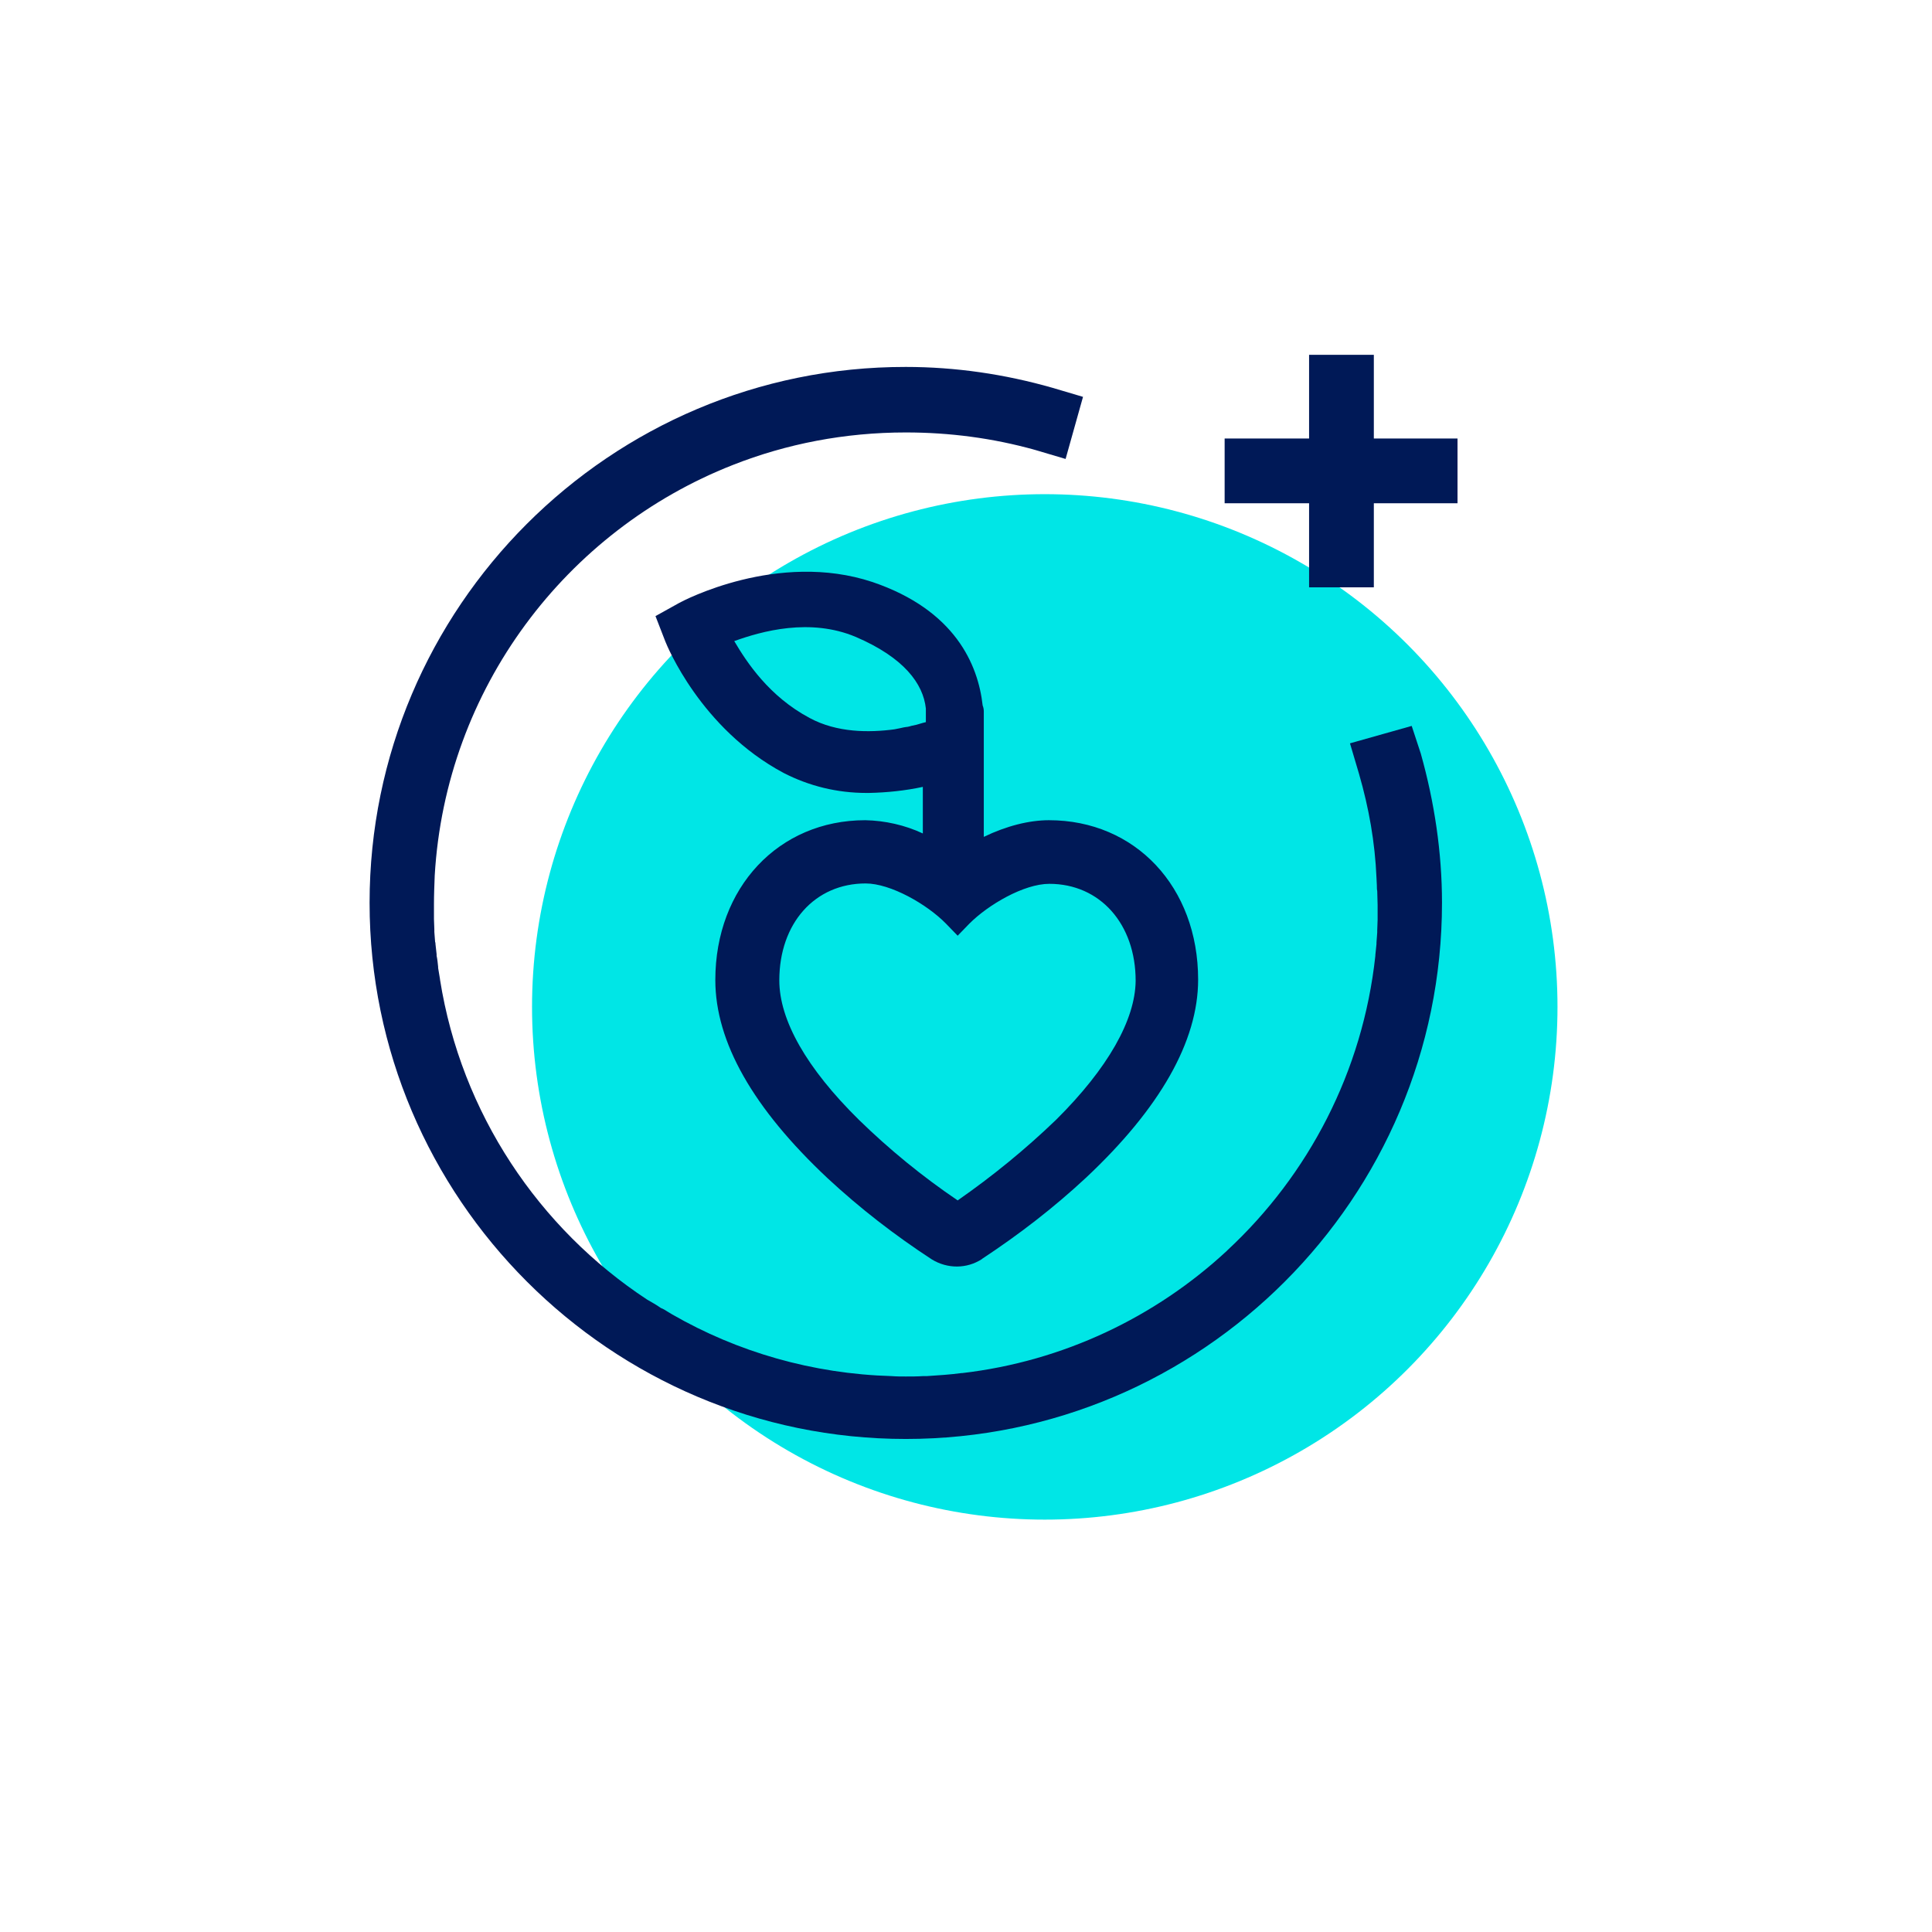 <?xml version="1.0" encoding="utf-8"?>
<svg xmlns="http://www.w3.org/2000/svg" id="Erweiterter_x5F_Eigenschutz" style="enable-background:new 0 0 510.2 510.2;" version="1.1" viewBox="0 0 510.2 510.2" x="0px" y="0px">
<style type="text/css">
	.st0{fill:none;}
	.st1{fill:#00E6E6;}
	.st2{fill:#001957;}
</style>
<g id="ruv-pictogram_00000030468970231883318550000017406332043629246372_">
	<rect class="st0" height="510.2" id="mask_00000139274739632049105820000001981604039721325453_" width="510.2" y="0"/>
</g>
<g>
	<circle class="st1" cx="275.9" cy="265.9" r="135.4"/>
	<g>
		<g>
			<polygon class="st2" points="362.8,115.8 362.8,93.7 345.7,93.7 345.7,115.8 323.4,115.8 323.4,132.9 345.7,132.9 345.7,155.1 &#xD;&#xA;				362.8,155.1 362.8,132.9 384.9,132.9 384.9,115.8"/>
			<path class="st2" d="M372.8,191.7l-16.3,4.6l2.4,8.1c2.6,9,4.2,18,4.6,27.4c0,0.7,0.1,1.4,0.1,2c0,0.5,0,1.1,0.1,1.5&#xD;&#xA;				c0,1.2,0.1,2.5,0.1,3.7l0,0l0,0l0,0c0,1.1,0,2.2,0,3.3c0,0.2,0,0.4,0,0.6c0,0.9-0.1,1.9-0.1,2.7c0,0.2,0,0.4,0,0.6&#xD;&#xA;				c-0.1,0.9-0.1,1.9-0.2,2.7c0,0.1,0,0.3,0,0.4c-0.1,1-0.2,2-0.3,2.9c0,0.1,0,0.1,0,0.2c-3.3,30.6-17.7,57.9-39,77.7&#xD;&#xA;				c-0.1,0.1-0.2,0.2-0.3,0.3l0,0c-18.8,17.4-43.1,29.1-69.8,32.2c-0.1,0-0.1,0-0.2,0c-3,0.4-6.1,0.6-9.2,0.8c-0.3,0-0.6,0-1,0&#xD;&#xA;				c-1.5,0.1-3,0.1-4.5,0.1c-1.2,0-2.5,0-3.7-0.1c-21-0.6-40.8-6.4-58-16.3c-0.3-0.2-0.7-0.4-1-0.6c-0.7-0.4-1.2-0.8-2-1.1&#xD;&#xA;				c-1.1-0.8-2.4-1.5-3.6-2.2l0,0c-28.6-18.8-49.1-49.2-54.7-84.5c0,0,0,0,0-0.1c-0.2-1-0.3-2-0.5-3c0-0.1,0-0.2,0-0.3&#xD;&#xA;				c-0.1-1-0.2-2-0.4-2.9c0-0.1,0-0.3,0-0.4c-0.1-0.9-0.2-1.9-0.3-2.7c0-0.2,0-0.4-0.1-0.6c-0.1-0.9-0.1-1.7-0.2-2.6&#xD;&#xA;				c0-0.2,0-0.5,0-0.7c0-0.9-0.1-1.7-0.1-2.7c0-0.2,0-0.4,0-0.6c0-1.1,0-2.2,0-3.3l0,0l0,0c0-2.5,0.1-5,0.2-7.6&#xD;&#xA;				c2.9-49.4,34.7-91.1,78.7-108.4c14.2-5.6,29.6-8.6,45.7-8.6c11.6,0,23,1.5,34.1,4.6l8.1,2.4l4.6-16.4l-8.1-2.4&#xD;&#xA;				c-12.6-3.6-25.6-5.5-38.7-5.5c-78.1-0.1-141.6,63.5-141.6,141.5S161.2,380,239.2,380c78.1,0,141.6-63.6,141.6-141.6&#xD;&#xA;				c0-13.3-2-26.6-5.6-39.4L372.8,191.7z"/>
		</g>
		<path class="st2" d="M277,216.6c-5.2,0-11.2,1.5-17.2,4.4v-33.1c0-0.6-0.1-1.1-0.3-1.6c-1.2-10.8-7.3-25.2-29.1-32.6&#xD;&#xA;			c-25-8.3-50.1,5-51,5.5l-6.3,3.5l2.6,6.7c0.4,1,9.3,23,31.2,34.7c6.8,3.5,14.2,5.3,21.9,5.3h0.7c4.7-0.1,9.6-0.6,14.2-1.6v12.3&#xD;&#xA;			c-4.7-2.2-10-3.4-15.2-3.5c-22.9,0-39.6,17.8-39.6,42.2c0,16.4,10,33.9,29.6,52.3c8.6,8,17.8,15.1,27.6,21.5&#xD;&#xA;			c4.1,2.5,9.2,2.5,13.2-0.1l0.1-0.1c9.7-6.4,18.8-13.4,27.4-21.4c19.5-18.3,29.6-36,29.6-52.3C316.4,234.2,299.8,216.6,277,216.6z&#xD;&#xA;			 M213.8,189.6c-10.7-5.7-16.6-14.7-19.9-20.3c7.2-2.6,20-6.2,32.1-1.1c12.8,5.5,17.8,12.4,18.5,18.9v3.6l-0.8,0.2l0,0&#xD;&#xA;			c-0.6,0.2-1.1,0.3-1.7,0.5l0,0l-1.4,0.3l-0.3,0.1c-0.4,0.1-0.8,0.2-1.1,0.2l-0.6,0.1l-0.9,0.2l-1,0.2l-0.5,0.1&#xD;&#xA;			C229.5,193.5,221,193.5,213.8,189.6L213.8,189.6z M278.9,295.7c-8.1,7.8-16.8,14.9-26,21.3c-9.3-6.3-18-13.4-26.1-21.3&#xD;&#xA;			c-13.8-13.6-21-26.3-21-36.8c0-15.1,9.4-25.6,22.8-25.6c6.6,0,16.2,5.5,21.2,10.6l3.1,3.2l3.1-3.2c5-5,14.4-10.5,21.1-10.5&#xD;&#xA;			c13.4,0,22.8,10.6,22.8,25.6C299.8,269.3,292.6,282.1,278.9,295.7z"/>
	</g>
</g>
</svg>
